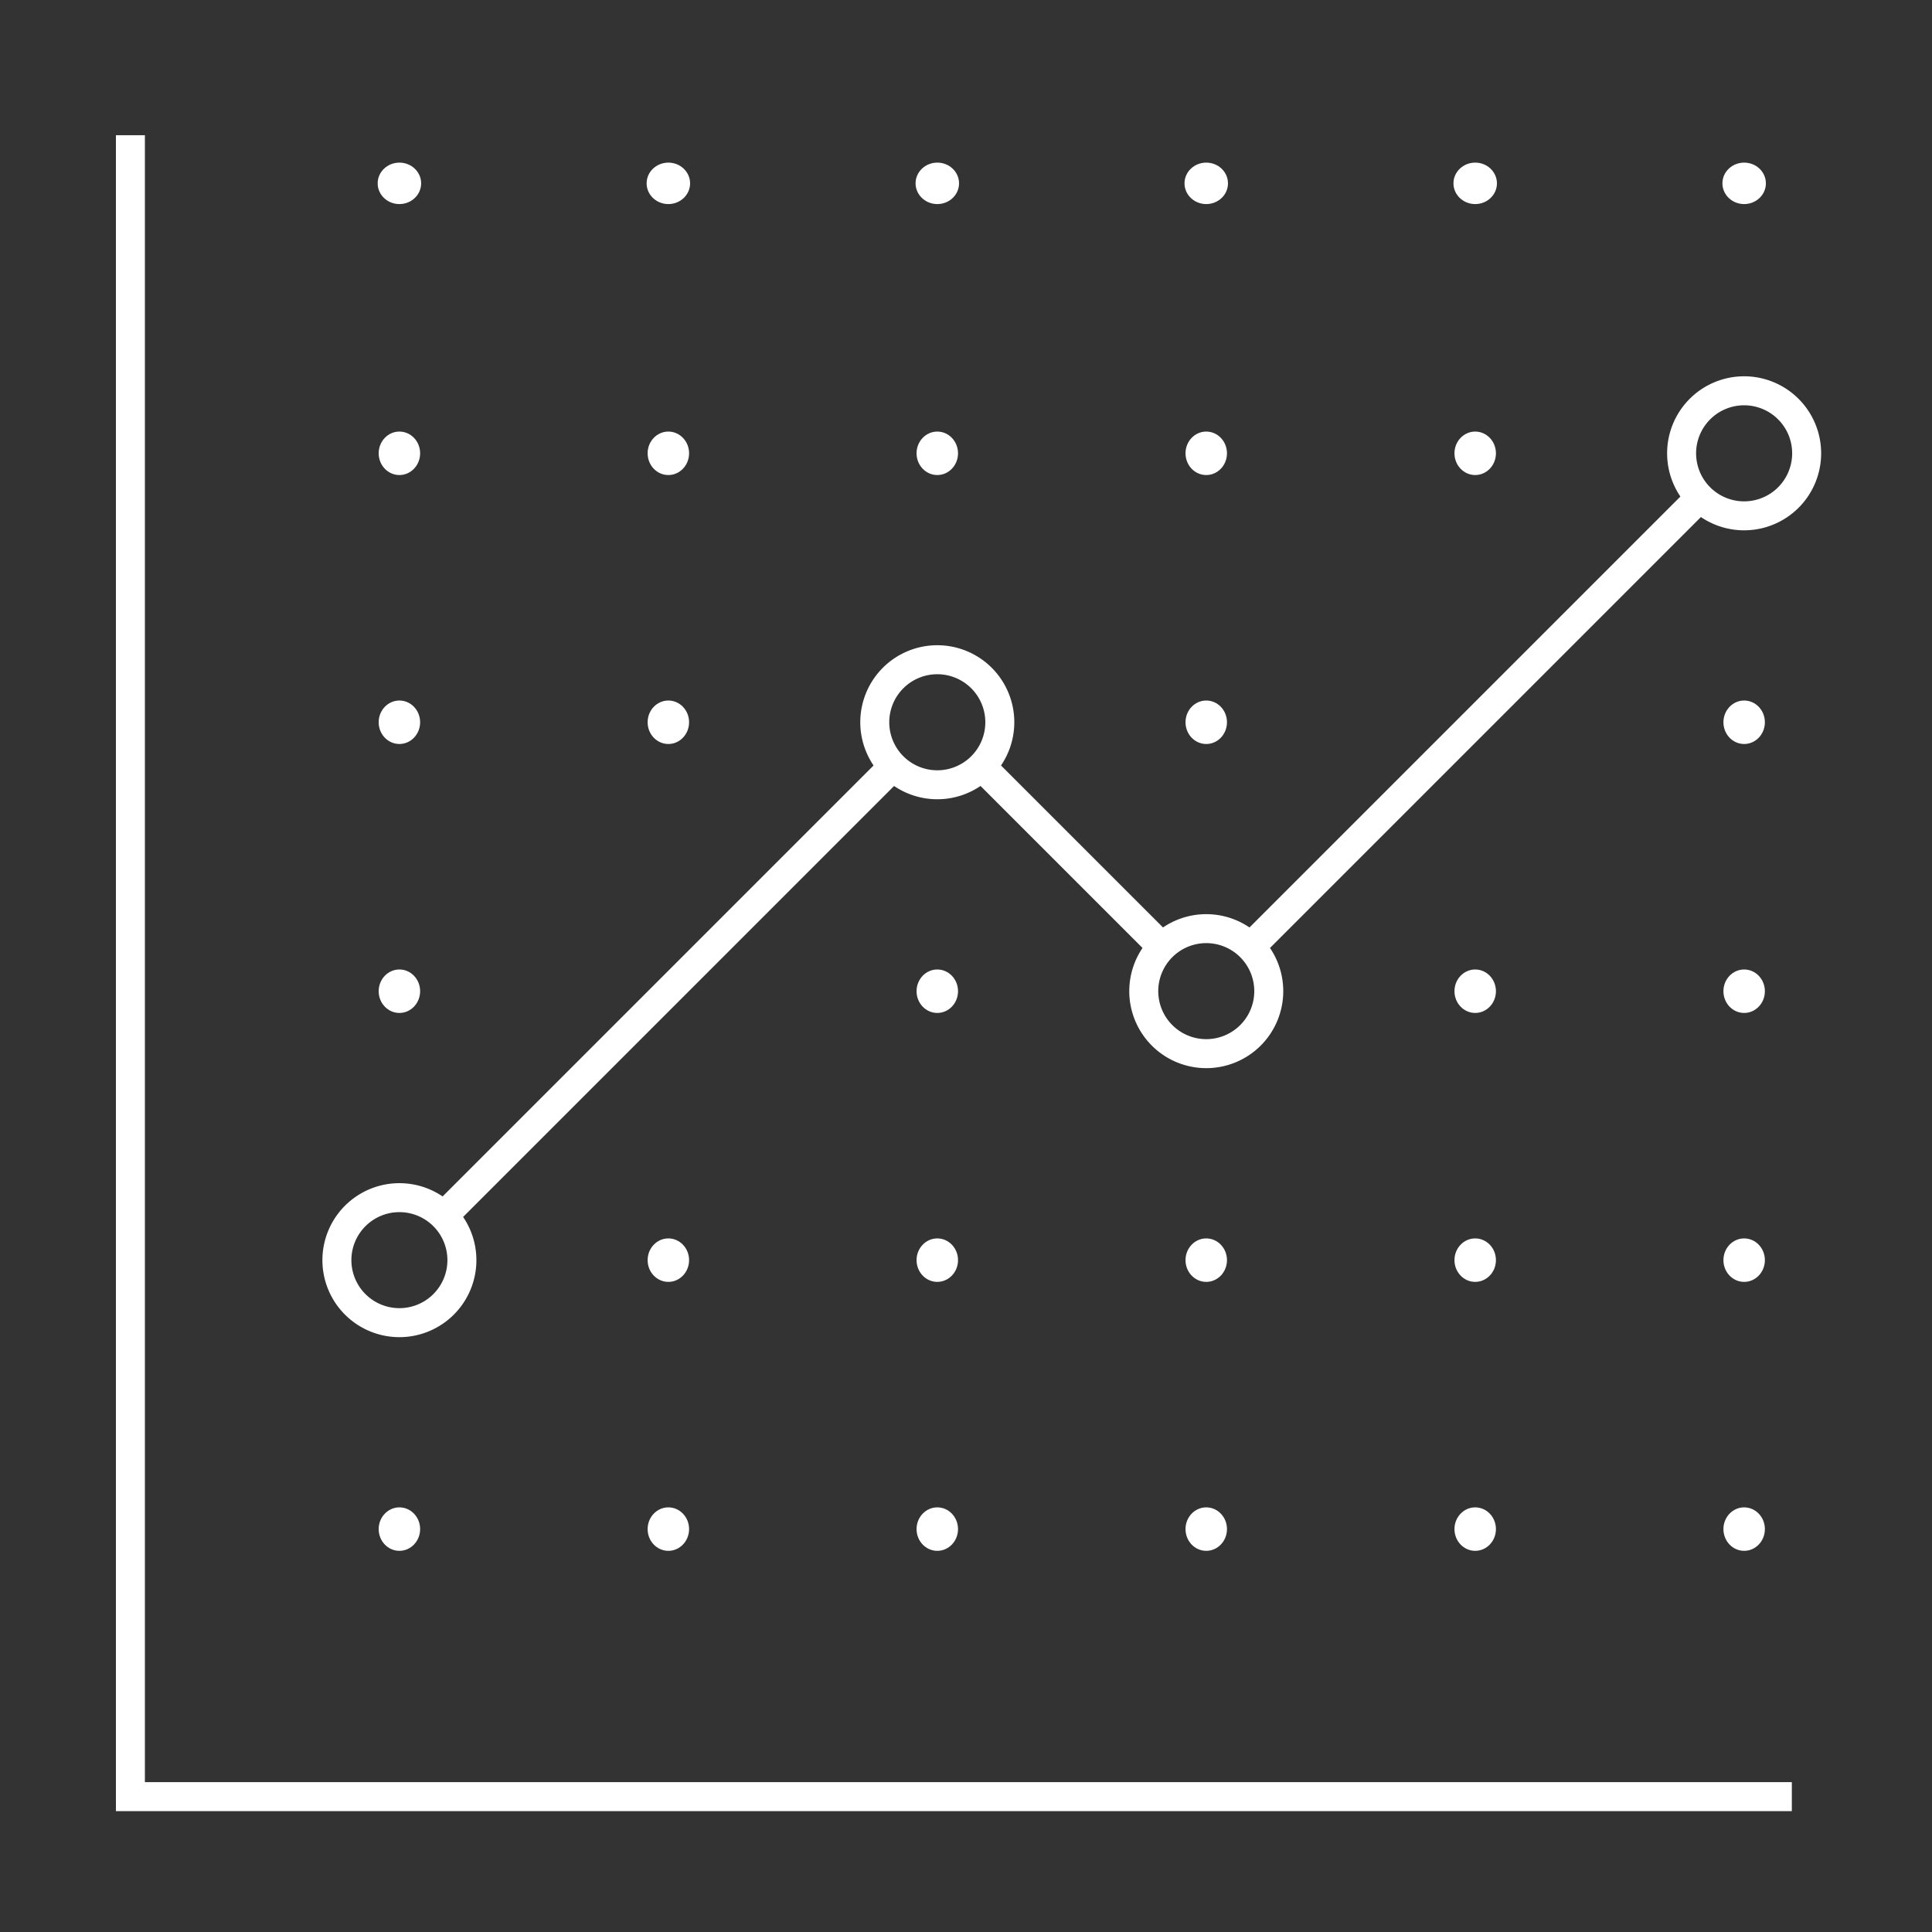 <svg xmlns="http://www.w3.org/2000/svg" width="100" height="100" viewBox="0 0 100 100">
  <rect x="0" y="0" width="100" height="100" fill="#333333" stroke="none"/>
  <g id="Strategy_and_Marketing-White" data-name="Strategy and Marketing-White" transform="translate(-140.138 -153.513)">
    <rect id="Bg" width="100" height="100" transform="translate(140.138 153.513)" fill="none"/>
    <path id="Path_259" data-name="Path 259" d="M232.883,247.257H146.138V160.512h1.5v85.244h85.245Z" fill="#fff"/>
    <rect id="Rectangle_503" data-name="Rectangle 503" width="32.903" height="1.5" transform="translate(204.331 201.999) rotate(-45)" fill="#fff"/>
    <rect id="Rectangle_504" data-name="Rectangle 504" width="1.5" height="13.216" transform="translate(190.41 193.715) rotate(-45)" fill="#fff"/>
    <rect id="Rectangle_505" data-name="Rectangle 505" width="32.903" height="1.5" transform="translate(162.568 215.92) rotate(-45)" fill="#fff"/>
    <g id="Group_280" data-name="Group 280">
      <g id="Group_255" data-name="Group 255">
        <g id="Group_249" data-name="Group 249">
          <ellipse id="Ellipse_26" data-name="Ellipse 26" cx="1.125" cy="1.073" rx="1.125" ry="1.073" transform="translate(159.686 161.93)" fill="#fff"/>
        </g>
        <g id="Group_250" data-name="Group 250">
          <ellipse id="Ellipse_27" data-name="Ellipse 27" cx="1.125" cy="1.073" rx="1.125" ry="1.073" transform="translate(173.607 161.93)" fill="#fff"/>
        </g>
        <g id="Group_251" data-name="Group 251">
          <ellipse id="Ellipse_28" data-name="Ellipse 28" cx="1.125" cy="1.073" rx="1.125" ry="1.073" transform="translate(187.528 161.93)" fill="#fff"/>
        </g>
        <g id="Group_252" data-name="Group 252">
          <ellipse id="Ellipse_29" data-name="Ellipse 29" cx="1.125" cy="1.073" rx="1.125" ry="1.073" transform="translate(201.448 161.93)" fill="#fff"/>
        </g>
        <g id="Group_253" data-name="Group 253">
          <ellipse id="Ellipse_30" data-name="Ellipse 30" cx="1.125" cy="1.073" rx="1.125" ry="1.073" transform="translate(215.369 161.93)" fill="#fff"/>
        </g>
        <g id="Group_254" data-name="Group 254">
          <ellipse id="Ellipse_31" data-name="Ellipse 31" cx="1.125" cy="1.073" rx="1.125" ry="1.073" transform="translate(229.29 161.93)" fill="#fff"/>
        </g>
      </g>
      <g id="Group_256" data-name="Group 256">
        <ellipse id="Ellipse_32" data-name="Ellipse 32" cx="1.073" cy="1.125" rx="1.073" ry="1.125" transform="translate(159.738 175.851)" fill="#fff"/>
      </g>
      <g id="Group_257" data-name="Group 257">
        <ellipse id="Ellipse_33" data-name="Ellipse 33" cx="1.073" cy="1.125" rx="1.073" ry="1.125" transform="translate(159.738 189.772)" fill="#fff"/>
      </g>
      <g id="Group_258" data-name="Group 258">
        <ellipse id="Ellipse_34" data-name="Ellipse 34" cx="1.073" cy="1.125" rx="1.073" ry="1.125" transform="translate(159.738 203.693)" fill="#fff"/>
      </g>
      <g id="Group_259" data-name="Group 259">
        <ellipse id="Ellipse_35" data-name="Ellipse 35" cx="1.073" cy="1.125" rx="1.073" ry="1.125" transform="translate(159.738 231.534)" fill="#fff"/>
      </g>
      <g id="Group_260" data-name="Group 260">
        <ellipse id="Ellipse_36" data-name="Ellipse 36" cx="1.073" cy="1.125" rx="1.073" ry="1.125" transform="translate(173.659 175.851)" fill="#fff"/>
      </g>
      <g id="Group_261" data-name="Group 261">
        <ellipse id="Ellipse_37" data-name="Ellipse 37" cx="1.073" cy="1.125" rx="1.073" ry="1.125" transform="translate(173.659 189.772)" fill="#fff"/>
      </g>
      <g id="Group_262" data-name="Group 262">
        <ellipse id="Ellipse_38" data-name="Ellipse 38" cx="1.073" cy="1.125" rx="1.073" ry="1.125" transform="translate(173.659 217.613)" fill="#fff"/>
      </g>
      <g id="Group_263" data-name="Group 263">
        <ellipse id="Ellipse_39" data-name="Ellipse 39" cx="1.073" cy="1.125" rx="1.073" ry="1.125" transform="translate(173.659 231.534)" fill="#fff"/>
      </g>
      <g id="Group_264" data-name="Group 264">
        <ellipse id="Ellipse_40" data-name="Ellipse 40" cx="1.073" cy="1.125" rx="1.073" ry="1.125" transform="translate(187.579 175.851)" fill="#fff"/>
      </g>
      <g id="Group_265" data-name="Group 265">
        <ellipse id="Ellipse_41" data-name="Ellipse 41" cx="1.073" cy="1.125" rx="1.073" ry="1.125" transform="translate(187.579 203.693)" fill="#fff"/>
      </g>
      <g id="Group_266" data-name="Group 266">
        <ellipse id="Ellipse_42" data-name="Ellipse 42" cx="1.073" cy="1.125" rx="1.073" ry="1.125" transform="translate(187.579 217.613)" fill="#fff"/>
      </g>
      <g id="Group_267" data-name="Group 267">
        <ellipse id="Ellipse_43" data-name="Ellipse 43" cx="1.073" cy="1.125" rx="1.073" ry="1.125" transform="translate(187.579 231.534)" fill="#fff"/>
      </g>
      <g id="Group_268" data-name="Group 268">
        <ellipse id="Ellipse_44" data-name="Ellipse 44" cx="1.073" cy="1.125" rx="1.073" ry="1.125" transform="translate(201.5 175.851)" fill="#fff"/>
      </g>
      <g id="Group_269" data-name="Group 269">
        <ellipse id="Ellipse_45" data-name="Ellipse 45" cx="1.073" cy="1.125" rx="1.073" ry="1.125" transform="translate(201.5 189.772)" fill="#fff"/>
      </g>
      <g id="Group_270" data-name="Group 270">
        <ellipse id="Ellipse_46" data-name="Ellipse 46" cx="1.073" cy="1.125" rx="1.073" ry="1.125" transform="translate(201.5 217.613)" fill="#fff"/>
      </g>
      <g id="Group_271" data-name="Group 271">
        <ellipse id="Ellipse_47" data-name="Ellipse 47" cx="1.073" cy="1.125" rx="1.073" ry="1.125" transform="translate(201.5 231.534)" fill="#fff"/>
      </g>
      <g id="Group_272" data-name="Group 272">
        <ellipse id="Ellipse_48" data-name="Ellipse 48" cx="1.073" cy="1.125" rx="1.073" ry="1.125" transform="translate(215.421 175.851)" fill="#fff"/>
      </g>
      <g id="Group_273" data-name="Group 273">
        <ellipse id="Ellipse_49" data-name="Ellipse 49" cx="1.073" cy="1.125" rx="1.073" ry="1.125" transform="translate(215.421 203.693)" fill="#fff"/>
      </g>
      <g id="Group_274" data-name="Group 274">
        <ellipse id="Ellipse_50" data-name="Ellipse 50" cx="1.073" cy="1.125" rx="1.073" ry="1.125" transform="translate(215.421 217.613)" fill="#fff"/>
      </g>
      <g id="Group_275" data-name="Group 275">
        <ellipse id="Ellipse_51" data-name="Ellipse 51" cx="1.073" cy="1.125" rx="1.073" ry="1.125" transform="translate(215.421 231.534)" fill="#fff"/>
      </g>
      <g id="Group_276" data-name="Group 276">
        <ellipse id="Ellipse_52" data-name="Ellipse 52" cx="1.073" cy="1.125" rx="1.073" ry="1.125" transform="translate(229.342 189.772)" fill="#fff"/>
      </g>
      <g id="Group_277" data-name="Group 277">
        <ellipse id="Ellipse_53" data-name="Ellipse 53" cx="1.073" cy="1.125" rx="1.073" ry="1.125" transform="translate(229.342 203.693)" fill="#fff"/>
      </g>
      <g id="Group_278" data-name="Group 278">
        <ellipse id="Ellipse_54" data-name="Ellipse 54" cx="1.073" cy="1.125" rx="1.073" ry="1.125" transform="translate(229.342 217.613)" fill="#fff"/>
      </g>
      <g id="Group_279" data-name="Group 279">
        <ellipse id="Ellipse_55" data-name="Ellipse 55" cx="1.073" cy="1.125" rx="1.073" ry="1.125" transform="translate(229.342 231.534)" fill="#fff"/>
      </g>
    </g>
    <path id="Path_260" data-name="Path 260" d="M160.811,222.724a3.985,3.985,0,1,1,3.985-3.985A3.985,3.985,0,0,1,160.811,222.724Zm0-6.471a2.485,2.485,0,1,0,2.485,2.486,2.485,2.485,0,0,0-2.485-2.486Z" fill="#fff"/>
    <path id="Path_261" data-name="Path 261" d="M188.652,194.882a3.986,3.986,0,1,1,3.986-3.986,3.986,3.986,0,0,1-3.986,3.986Zm0-6.471a2.486,2.486,0,1,0,2.486,2.486,2.486,2.486,0,0,0-2.486-2.486Z" fill="#fff"/>
    <path id="Path_262" data-name="Path 262" d="M202.573,208.8a3.985,3.985,0,1,1,3.986-3.985,3.985,3.985,0,0,1-3.986,3.985Zm0-6.471a2.485,2.485,0,1,0,2.486,2.486,2.485,2.485,0,0,0-2.486-2.486Z" fill="#fff"/>
    <path id="Path_263" data-name="Path 263" d="M230.415,180.962a3.986,3.986,0,1,1,3.985-3.986A3.986,3.986,0,0,1,230.415,180.962Zm0-6.471a2.486,2.486,0,1,0,2.485,2.485,2.486,2.486,0,0,0-2.485-2.485Z" fill="#fff"/>
  </g>
</svg>
